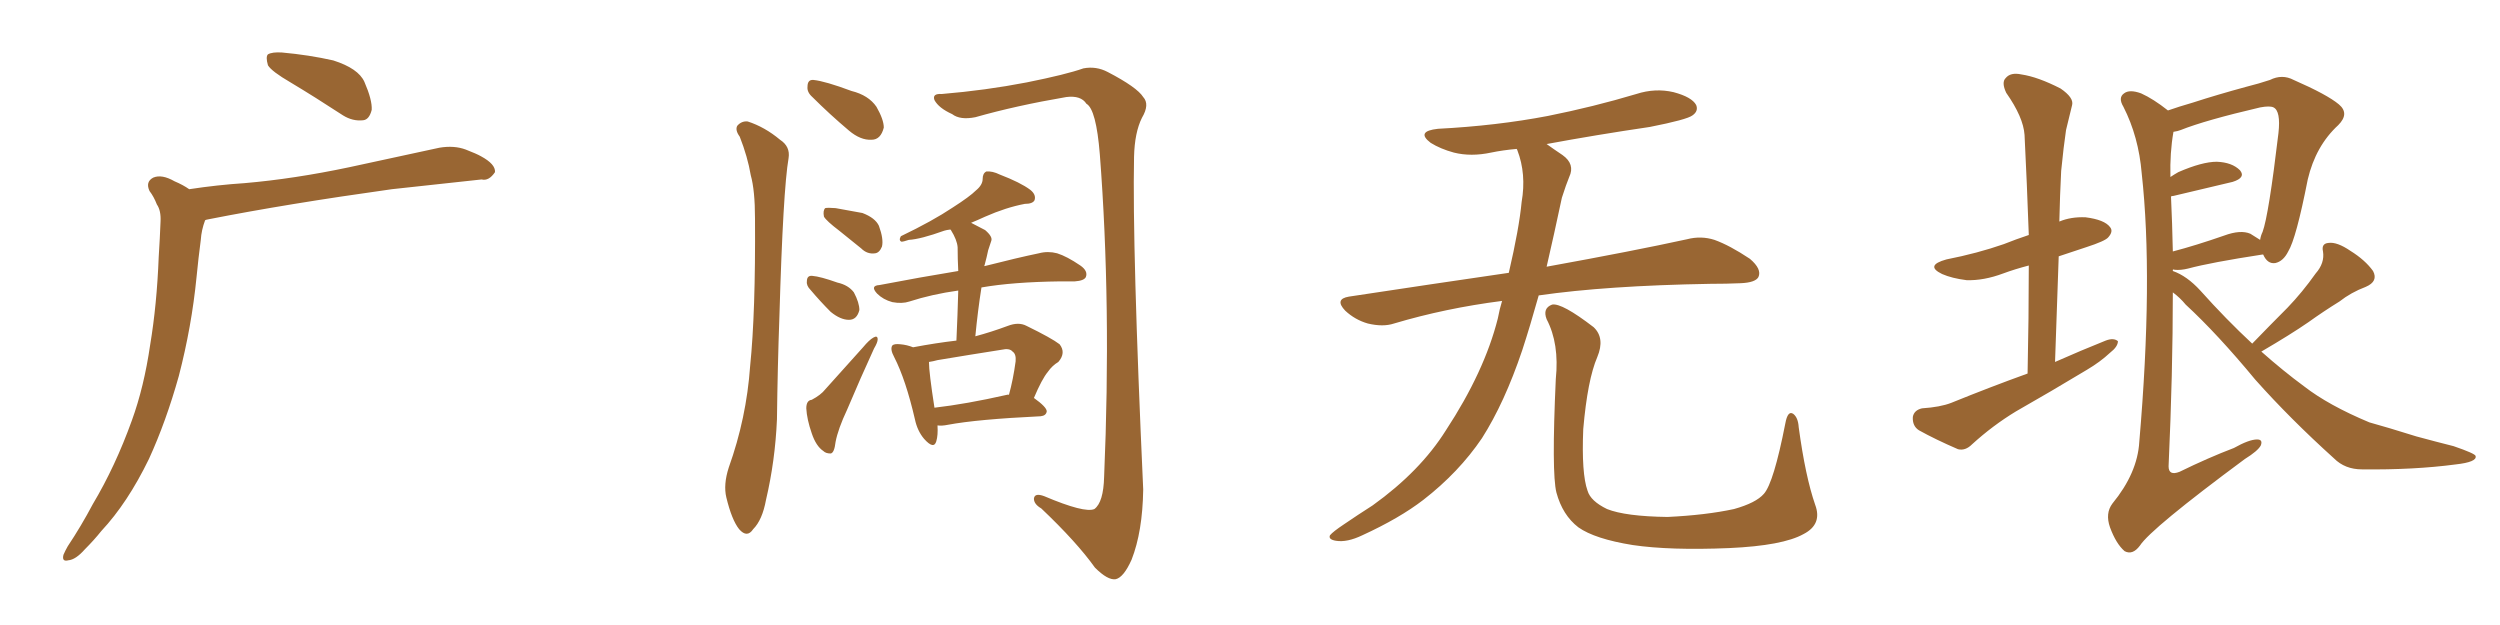 <svg xmlns="http://www.w3.org/2000/svg" xmlns:xlink="http://www.w3.org/1999/xlink" width="600" height="150"><path fill="#996633" padding="10" d="M69.73 19.78L69.73 19.78Q65.19 17.14 64.31 15.67L64.31 15.67Q63.72 13.62 64.31 13.04L64.31 13.04Q65.33 12.45 67.68 12.60L67.68 12.60Q74.12 13.18 79.98 14.50L79.98 14.50Q85.99 16.41 87.45 19.63L87.45 19.63Q89.36 24.02 89.21 26.37L89.21 26.37Q88.62 28.71 87.16 28.86L87.16 28.86Q84.67 29.15 82.32 27.69L82.32 27.69Q75.59 23.29 69.73 19.78ZM45.41 45.41L45.41 45.41L45.41 45.41Q52.15 44.38 58.74 43.95L58.74 43.95Q70.61 42.92 83.79 40.14L83.79 40.14Q94.78 37.79 105.47 35.45L105.47 35.45Q108.98 34.86 111.77 35.89L111.77 35.89Q114.40 36.91 115.43 37.50L115.43 37.50Q118.95 39.40 118.80 41.31L118.80 41.31Q117.33 43.51 115.58 43.07L115.58 43.07Q105.91 44.09 94.04 45.41L94.04 45.41Q68.85 48.93 50.24 52.59L50.24 52.59Q49.37 52.73 49.22 52.88L49.22 52.88Q48.34 55.22 48.19 57.57L48.19 57.57Q47.61 61.96 47.17 66.50L47.17 66.50Q46.00 78.37 42.92 90.23L42.92 90.23Q39.84 101.22 35.74 110.16L35.74 110.16Q30.62 120.70 24.32 127.44L24.32 127.44Q22.56 129.64 20.36 131.84L20.36 131.84Q18.16 134.33 16.41 134.47L16.41 134.47Q14.79 134.91 15.23 133.15L15.23 133.15Q15.67 132.13 16.26 131.10L16.26 131.10Q19.48 126.27 22.27 121.00L22.27 121.00Q27.69 111.91 31.64 100.93L31.64 100.93Q34.57 92.87 36.04 82.76L36.04 82.76Q37.65 73.10 38.09 61.67L38.09 61.67Q38.38 57.13 38.53 53.17L38.53 53.17Q38.67 50.54 37.65 49.07L37.65 49.07Q36.91 47.17 35.89 45.85L35.89 45.85Q34.86 43.65 36.77 42.63L36.77 42.63Q38.82 41.75 41.89 43.51L41.89 43.51Q43.95 44.38 45.41 45.41ZM177.54 32.81L177.54 32.81Q176.37 31.20 176.95 30.18L176.95 30.18Q177.98 29.00 179.44 29.15L179.44 29.15Q183.54 30.47 187.21 33.54L187.21 33.54Q189.70 35.16 189.26 37.94L189.26 37.94Q187.94 45.56 187.06 75.88L187.06 75.88Q186.62 88.18 186.47 100.63L186.47 100.63Q186.04 110.60 183.84 119.97L183.84 119.97Q182.96 124.80 180.76 127.00L180.76 127.00Q179.30 129.20 177.39 127.00L177.39 127.00Q175.63 124.80 174.32 119.38L174.32 119.38Q173.58 116.31 174.90 112.21L174.90 112.21Q179.15 100.34 180.03 87.89L180.03 87.89Q181.35 75 181.20 52.44L181.20 52.44Q181.20 45.70 180.18 42.04L180.18 42.04Q179.44 37.65 177.54 32.81ZM194.97 23.29L194.97 23.29Q193.65 22.12 193.80 20.80L193.80 20.80Q193.80 19.04 195.26 19.19L195.26 19.19Q198.05 19.48 204.35 21.83L204.35 21.83Q208.45 22.85 210.35 25.63L210.35 25.63Q212.11 28.71 212.11 30.62L212.11 30.62Q211.38 33.54 209.18 33.54L209.18 33.54Q206.54 33.69 203.76 31.35L203.76 31.35Q199.07 27.39 194.97 23.29ZM201.42 55.37L201.42 55.37Q198.34 53.03 197.75 52.00L197.75 52.00Q197.46 50.54 198.05 49.95L198.05 49.95Q198.63 49.80 200.54 49.95L200.54 49.95Q203.91 50.54 206.98 51.12L206.98 51.12Q210.06 52.29 210.94 54.20L210.94 54.20Q212.11 57.42 211.67 59.18L211.67 59.18Q211.08 60.64 210.06 60.79L210.06 60.79Q208.15 61.08 206.69 59.62L206.69 59.62Q203.76 57.28 201.42 55.37ZM194.53 69.58L194.53 69.58Q193.51 68.55 193.65 67.53L193.65 67.53Q193.65 66.06 194.97 66.21L194.97 66.21Q196.88 66.36 200.98 67.82L200.98 67.82Q203.61 68.41 204.93 70.17L204.93 70.17Q206.25 72.66 206.25 74.41L206.25 74.41Q205.66 76.76 203.76 76.76L203.76 76.76Q201.71 76.76 199.37 74.85L199.37 74.85Q196.88 72.36 194.53 69.58ZM194.82 95.95L194.82 95.95Q197.02 94.78 198.05 93.46L198.05 93.46Q202.29 88.77 207.13 83.35L207.13 83.35Q208.59 81.59 209.62 81.01L209.62 81.01Q210.64 80.42 210.64 81.45L210.64 81.45Q210.64 82.18 209.77 83.64L209.77 83.64Q206.54 90.67 203.32 98.29L203.32 98.29Q201.12 102.98 200.54 106.05L200.54 106.05Q200.24 108.69 199.37 108.84L199.37 108.84Q198.19 108.84 197.61 108.25L197.61 108.25Q195.85 107.08 194.82 104.00L194.82 104.00Q193.65 100.63 193.51 98.00L193.51 98.00Q193.51 96.09 194.82 95.95ZM225 102.10L225 102.10Q225.15 104.44 224.71 105.91L224.71 105.91Q224.12 107.96 221.78 105.32L221.78 105.32Q220.17 103.42 219.58 100.63L219.58 100.63Q217.38 91.11 214.60 85.69L214.60 85.69Q213.57 83.79 214.16 82.91L214.16 82.91Q214.60 82.47 216.06 82.62L216.06 82.62Q217.68 82.76 219.14 83.35L219.14 83.35Q224.56 82.32 229.54 81.74L229.54 81.74Q229.83 75.44 229.98 69.73L229.98 69.73Q223.68 70.61 218.26 72.36L218.26 72.36Q216.50 72.95 214.16 72.51L214.16 72.51Q211.96 71.92 210.50 70.46L210.50 70.46Q208.74 68.55 211.08 68.41L211.08 68.41Q221.04 66.50 229.98 65.04L229.98 65.04Q229.83 62.11 229.83 59.33L229.83 59.33Q229.69 57.57 228.22 55.22L228.22 55.22Q228.08 55.08 228.08 55.08L228.08 55.08Q227.05 55.22 226.61 55.37L226.61 55.37Q220.90 57.42 218.12 57.57L218.12 57.57Q216.80 58.01 216.36 58.01L216.36 58.01Q215.63 57.71 216.21 56.69L216.21 56.69Q223.83 53.03 228.66 49.80L228.66 49.80Q232.76 47.17 234.23 45.70L234.23 45.70Q235.84 44.38 235.84 42.92L235.84 42.92Q235.84 41.60 236.72 41.16L236.72 41.16Q238.18 41.02 239.94 41.89L239.94 41.89Q244.92 43.80 247.27 45.56L247.27 45.56Q248.73 46.73 248.29 48.05L248.29 48.05Q247.85 48.93 245.95 48.93L245.95 48.93Q241.41 49.80 236.43 52.00L236.43 52.00Q234.52 52.88 233.06 53.47L233.06 53.47Q234.52 54.20 236.43 55.22L236.43 55.22Q238.33 56.84 237.89 57.86L237.89 57.86Q237.60 58.74 237.16 60.06L237.16 60.06Q236.87 61.52 236.28 63.72L236.28 63.72Q236.13 63.72 236.28 63.87L236.28 63.87Q244.34 61.82 249.32 60.79L249.32 60.79Q251.51 60.21 253.71 60.79L253.71 60.79Q256.05 61.52 259.28 63.72L259.28 63.72Q261.18 65.04 260.60 66.50L260.60 66.50Q260.16 67.38 257.96 67.53L257.96 67.53Q256.35 67.53 254.44 67.53L254.44 67.53Q243.02 67.68 235.55 68.99L235.55 68.99Q234.67 74.56 234.08 80.71L234.08 80.71Q237.89 79.69 241.85 78.22L241.85 78.22Q244.48 77.20 246.39 78.22L246.39 78.22Q252.39 81.15 254.30 82.62L254.30 82.62Q255.91 84.67 254.00 86.87L254.00 86.87Q252.54 87.74 251.51 89.21L251.51 89.21Q250.05 90.97 248.14 95.51L248.14 95.51Q251.22 97.71 251.22 98.73L251.22 98.73Q251.07 99.76 249.76 99.90L249.76 99.90Q234.52 100.63 227.49 101.95L227.49 101.95Q226.03 102.25 225 102.10ZM241.55 94.78L241.55 94.78Q241.99 94.63 242.14 94.78L242.14 94.78Q243.16 91.11 243.75 86.72L243.75 86.72Q243.90 84.96 243.02 84.38L243.02 84.38Q242.29 83.50 240.38 83.94L240.38 83.94Q232.91 85.11 225 86.43L225 86.43Q223.97 86.72 222.95 86.87L222.95 86.87Q222.95 89.36 224.27 97.85L224.27 97.85Q231.88 96.97 241.55 94.78ZM226.03 22.56L226.03 22.56L226.03 22.56Q236.57 21.68 246.39 19.78L246.39 19.78Q255.91 17.87 260.01 16.41L260.01 16.41Q263.09 15.82 265.87 17.29L265.87 17.29Q272.90 20.95 274.37 23.29L274.37 23.29Q275.98 25.05 274.07 28.27L274.07 28.27Q272.31 31.79 272.17 37.65L272.17 37.65Q271.73 59.33 274.37 117.48L274.37 117.48Q274.22 127.59 271.58 134.33L271.58 134.33Q269.68 138.57 267.77 139.01L267.77 139.01Q265.87 139.31 262.79 136.23L262.79 136.23Q258.40 130.08 249.90 122.02L249.90 122.02Q248.14 121.00 248.14 119.68L248.14 119.68Q248.29 118.21 250.63 119.09L250.63 119.09Q260.30 123.19 262.65 122.17L262.65 122.17Q264.84 120.56 264.99 114.40L264.99 114.40Q266.75 73.24 263.96 37.06L263.96 37.06Q263.09 26.22 260.74 24.90L260.74 24.90Q259.42 22.85 255.91 23.29L255.91 23.29Q243.90 25.34 234.08 28.13L234.08 28.13Q230.42 28.86 228.52 27.39L228.52 27.39Q225.29 25.93 224.27 24.02L224.27 24.02Q223.68 22.41 226.03 22.56ZM360.50 72.22L360.50 72.22Q346.88 73.97 334.57 77.64L334.57 77.64Q331.93 78.52 328.27 77.64L328.27 77.64Q325.20 76.76 322.85 74.56L322.85 74.56Q320.21 71.78 323.73 71.19L323.73 71.19Q343.95 68.12 362.11 65.48L362.11 65.48Q364.60 54.79 365.19 48.49L365.19 48.49Q366.36 41.75 364.16 36.04L364.16 36.04Q364.01 35.74 364.01 35.74L364.01 35.74Q360.64 36.04 357.86 36.62L357.86 36.62Q353.03 37.65 348.93 36.62L348.93 36.62Q345.70 35.74 343.36 34.28L343.36 34.28Q339.70 31.49 345.12 30.91L345.12 30.91Q359.18 30.18 371.48 27.83L371.48 27.83Q382.47 25.63 392.72 22.56L392.72 22.56Q397.27 21.09 401.66 22.12L401.66 22.12Q406.05 23.29 407.08 25.20L407.08 25.20Q407.67 26.66 406.20 27.69L406.20 27.69Q404.88 28.71 395.95 30.47L395.95 30.47Q383.06 32.37 371.19 34.57L371.19 34.57Q372.80 35.74 375 37.21L375 37.21Q378.08 39.40 376.61 42.48L376.61 42.48Q375.88 44.24 374.85 47.46L374.85 47.46Q372.95 56.40 371.19 64.01L371.19 64.01Q392.14 60.21 404.88 57.42L404.88 57.42Q408.25 56.54 411.47 57.57L411.47 57.57Q415.14 58.89 419.97 62.11L419.97 62.11Q422.90 64.60 422.02 66.50L422.02 66.50Q421.29 67.82 417.77 67.97L417.77 67.97Q414.40 68.12 410.45 68.12L410.45 68.12Q385.55 68.55 369.29 70.90L369.29 70.90Q367.24 78.22 365.33 84.08L365.33 84.08Q361.08 96.68 355.66 105.18L355.66 105.18Q350.10 113.38 341.60 119.97L341.60 119.97Q335.89 124.37 326.95 128.47L326.95 128.47Q323.29 130.22 320.65 129.79L320.65 129.79Q318.75 129.49 319.19 128.47L319.19 128.47Q319.92 127.59 322.56 125.83L322.56 125.83Q325.78 123.63 329.44 121.29L329.44 121.29Q340.87 113.09 347.02 103.27L347.02 103.27Q356.25 89.21 359.47 76.46L359.47 76.46Q359.91 74.12 360.50 72.22ZM435.64 121.14L435.64 121.14L435.64 121.14Q437.40 125.83 432.86 128.17L432.86 128.17Q427.88 130.96 414.99 131.54L414.99 131.54Q400.78 132.13 391.85 130.81L391.85 130.81Q382.76 129.35 378.81 126.56L378.81 126.56Q375 123.63 373.54 118.21L373.54 118.21Q372.36 113.53 373.39 90.97L373.39 90.97Q374.27 82.47 371.19 76.61L371.19 76.61Q370.17 73.97 372.51 73.10L372.51 73.10Q374.85 72.66 382.47 78.52L382.47 78.52Q385.25 81.15 383.35 85.69L383.35 85.69Q381.01 91.11 379.98 102.98L379.98 102.98Q379.54 113.67 381.01 117.77L381.01 117.77Q381.74 120.26 385.69 122.17L385.69 122.17Q390.09 123.93 400.20 124.07L400.20 124.07Q409.42 123.63 416.16 122.17L416.16 122.17Q421.44 120.70 423.34 118.51L423.34 118.51Q425.68 115.87 428.47 101.66L428.47 101.66Q429.05 98.44 430.37 99.32L430.37 99.32Q431.54 100.20 431.69 102.54L431.69 102.54Q433.30 114.40 435.64 121.14ZM486.62 89.65L486.62 89.65Q486.91 76.17 486.91 63.72L486.91 63.72Q483.54 64.60 480.76 65.63L480.76 65.63Q476.07 67.38 471.97 67.24L471.97 67.24Q468.46 66.80 466.11 65.77L466.11 65.77Q461.87 63.72 467.14 62.26L467.14 62.26Q474.61 60.79 480.91 58.59L480.91 58.59Q483.84 57.42 486.91 56.40L486.91 56.40Q486.47 43.95 485.89 32.37L485.89 32.37Q485.60 28.13 481.49 22.27L481.49 22.27Q480.32 19.78 481.35 18.75L481.35 18.75Q482.52 17.29 485.16 17.87L485.16 17.87Q489.11 18.46 494.53 21.24L494.53 21.24Q497.75 23.44 497.31 25.20L497.31 25.20Q496.73 27.69 495.85 31.20L495.85 31.20Q495.26 35.16 494.68 41.02L494.68 41.02Q494.38 46.88 494.24 53.17L494.24 53.17Q497.02 52.00 500.54 52.15L500.54 52.15Q505.08 52.73 506.40 54.49L506.40 54.49Q507.28 55.52 505.96 56.98L505.96 56.98Q505.22 57.86 500.68 59.33L500.68 59.33Q497.17 60.50 494.09 61.52L494.09 61.52Q493.65 73.97 493.21 86.87L493.21 86.87Q499.51 84.08 505.37 81.74L505.37 81.74Q507.28 81.01 508.30 81.88L508.30 81.88Q508.30 83.20 506.40 84.67L506.40 84.67Q504.05 86.87 500.83 88.77L500.83 88.77Q492.33 93.90 483.84 98.73L483.84 98.73Q478.27 102.10 473.29 106.64L473.29 106.64Q471.68 108.25 469.92 107.81L469.92 107.81Q464.50 105.47 460.55 103.27L460.55 103.27Q458.94 102.25 459.08 100.05L459.08 100.05Q459.38 98.44 461.28 98.00L461.28 98.00Q465.67 97.71 468.31 96.68L468.31 96.68Q477.69 92.87 486.62 89.65ZM540.53 82.47L540.53 82.47Q544.92 77.93 549.02 73.83L549.02 73.83Q552.54 70.17 555.76 65.63L555.76 65.63Q557.96 63.13 557.52 60.35L557.52 60.35Q557.08 58.45 558.84 58.30L558.84 58.30Q560.89 58.01 564.11 60.21L564.11 60.21Q567.63 62.40 569.53 65.04L569.53 65.04Q570.85 67.53 567.77 68.85L567.77 68.85Q564.26 70.17 561.47 72.36L561.47 72.36Q557.67 74.71 554.00 77.34L554.00 77.34Q549.76 80.27 542.72 84.38L542.72 84.38Q548.00 89.06 552.98 92.72L552.98 92.72Q558.84 97.27 568.65 101.37L568.65 101.37Q572.90 102.54 579.93 104.74L579.93 104.74Q584.77 106.05 588.87 107.08L588.87 107.08Q593.99 108.84 594.14 109.42L594.14 109.42Q594.58 110.89 589.31 111.47L589.31 111.47Q579.35 112.79 566.89 112.65L566.89 112.65Q562.79 112.65 560.16 110.01L560.16 110.01Q549.61 100.49 541.26 91.11L541.26 91.11Q532.18 80.13 524.56 73.10L524.56 73.10Q523.24 71.48 521.48 70.17L521.48 70.17Q521.48 89.36 520.46 111.91L520.46 111.91Q520.46 114.26 523.10 113.23L523.10 113.23Q529.98 109.86 536.13 107.52L536.13 107.52Q539.79 105.47 541.70 105.47L541.70 105.47Q543.16 105.47 542.58 106.93L542.58 106.93Q541.85 108.25 538.77 110.16L538.77 110.16Q516.21 126.86 513.57 130.96L513.57 130.96Q511.82 133.30 509.91 132.28L509.91 132.28Q507.86 130.52 506.40 126.56L506.40 126.56Q505.22 123.19 506.98 120.85L506.98 120.85Q512.99 113.53 513.43 106.05L513.43 106.05Q516.80 66.80 514.01 41.60L514.01 41.60Q513.28 32.81 509.62 25.63L509.62 25.63Q508.30 23.44 509.77 22.41L509.77 22.41Q511.08 21.39 513.87 22.41L513.87 22.41Q516.80 23.73 520.31 26.51L520.31 26.51Q522.80 25.63 526.32 24.61L526.32 24.61Q532.18 22.71 539.21 20.80L539.21 20.80Q542.14 20.07 544.78 19.19L544.78 19.19Q547.71 17.72 550.49 19.19L550.49 19.19Q558.54 22.71 561.33 25.05L561.33 25.05Q563.96 27.25 561.18 30.03L561.18 30.03Q555.76 35.01 553.86 43.07L553.86 43.07Q551.07 57.28 549.17 60.35L549.17 60.35Q548.00 62.70 546.09 63.13L546.09 63.13Q544.19 63.43 543.16 61.08L543.16 61.08Q543.02 61.08 543.02 61.08L543.02 61.08Q530.57 62.99 525.15 64.45L525.15 64.45Q523.39 64.89 521.92 64.75L521.92 64.75Q521.63 64.60 521.48 64.75L521.48 64.75Q521.48 64.89 521.48 65.04L521.48 65.04Q524.85 66.21 528.08 69.73L528.08 69.73Q534.23 76.61 540.53 82.47ZM521.04 47.17L521.04 47.17L521.04 47.17Q521.34 53.61 521.48 60.35L521.48 60.35Q527.05 58.89 533.79 56.54L533.79 56.54Q537.74 55.08 540.09 56.10L540.09 56.10Q541.55 56.98 542.43 57.57L542.43 57.57Q542.58 56.54 543.02 55.66L543.02 55.66Q544.48 51.71 546.83 31.93L546.83 31.93Q547.41 26.66 545.65 25.78L545.65 25.78Q544.78 25.34 542.43 25.78L542.43 25.78Q529.25 28.86 523.39 31.20L523.39 31.20Q522.66 31.49 521.63 31.64L521.63 31.64Q520.75 36.62 520.90 42.48L520.90 42.48Q521.78 41.89 522.80 41.31L522.80 41.31Q528.52 38.82 532.03 38.82L532.03 38.82Q535.69 38.96 537.60 40.87L537.60 40.87Q539.06 42.63 535.84 43.65L535.84 43.65Q529.69 45.12 521.63 47.02L521.63 47.02Q521.19 47.02 521.04 47.17Z"/></svg>